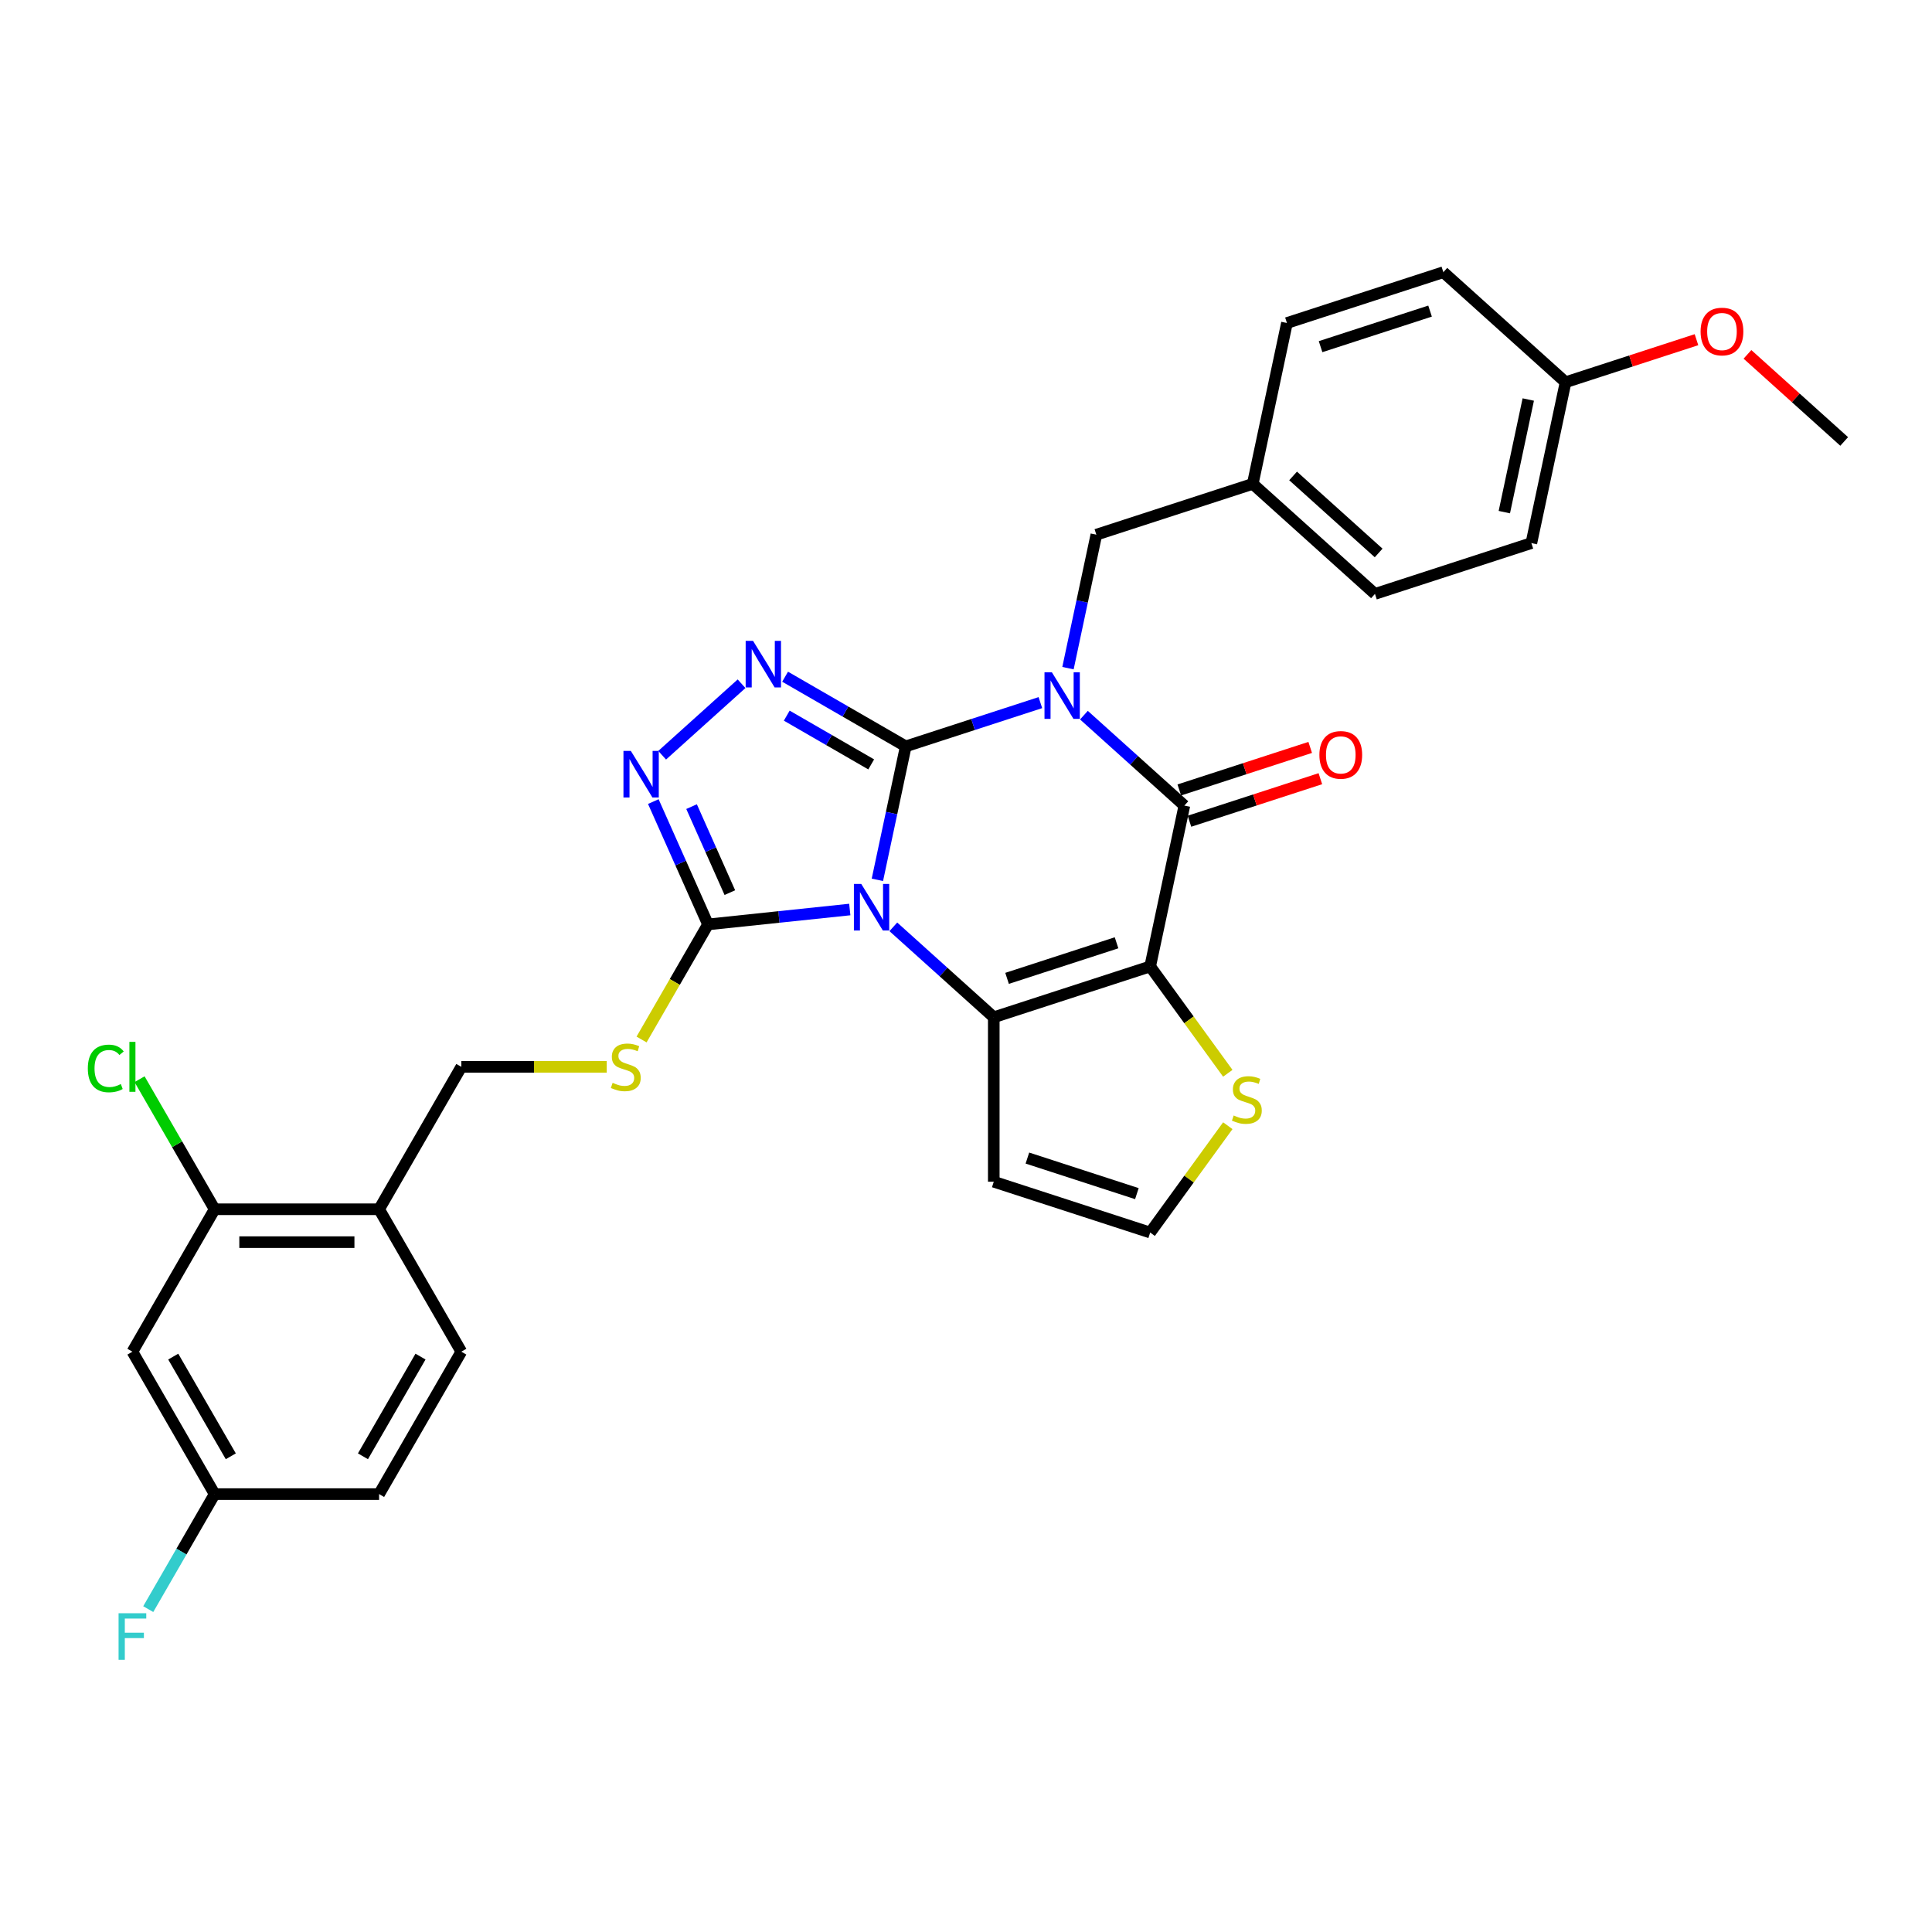 <?xml version='1.0' encoding='iso-8859-1'?>
<svg version='1.1' baseProfile='full'
              xmlns='http://www.w3.org/2000/svg'
                      xmlns:rdkit='http://www.rdkit.org/xml'
                      xmlns:xlink='http://www.w3.org/1999/xlink'
                  xml:space='preserve'
width='1000px' height='1000px' viewBox='0 0 1000 1000'>
<!-- END OF HEADER -->
<rect style='opacity:1.0;fill:#FFFFFF;stroke:none' width='1000' height='1000' x='0' y='0'> </rect>
<path class='bond-0' d='M 468.816,386.318 L 461.474,420.858' style='fill:none;fill-rule:evenodd;stroke:#000000;stroke-width:6px;stroke-linecap:butt;stroke-linejoin:miter;stroke-opacity:1' />
<path class='bond-0' d='M 461.474,420.858 L 454.132,455.398' style='fill:none;fill-rule:evenodd;stroke:#0000FF;stroke-width:6px;stroke-linecap:butt;stroke-linejoin:miter;stroke-opacity:1' />
<path class='bond-1' d='M 468.816,386.318 L 503.658,374.997' style='fill:none;fill-rule:evenodd;stroke:#000000;stroke-width:6px;stroke-linecap:butt;stroke-linejoin:miter;stroke-opacity:1' />
<path class='bond-1' d='M 503.658,374.997 L 538.501,363.676' style='fill:none;fill-rule:evenodd;stroke:#0000FF;stroke-width:6px;stroke-linecap:butt;stroke-linejoin:miter;stroke-opacity:1' />
<path class='bond-5' d='M 468.816,386.318 L 437.592,368.291' style='fill:none;fill-rule:evenodd;stroke:#000000;stroke-width:6px;stroke-linecap:butt;stroke-linejoin:miter;stroke-opacity:1' />
<path class='bond-5' d='M 437.592,368.291 L 406.369,350.265' style='fill:none;fill-rule:evenodd;stroke:#0000FF;stroke-width:6px;stroke-linecap:butt;stroke-linejoin:miter;stroke-opacity:1' />
<path class='bond-5' d='M 450.936,395.654 L 429.08,383.035' style='fill:none;fill-rule:evenodd;stroke:#000000;stroke-width:6px;stroke-linecap:butt;stroke-linejoin:miter;stroke-opacity:1' />
<path class='bond-5' d='M 429.08,383.035 L 407.224,370.416' style='fill:none;fill-rule:evenodd;stroke:#0000FF;stroke-width:6px;stroke-linecap:butt;stroke-linejoin:miter;stroke-opacity:1' />
<path class='bond-3' d='M 462.388,479.727 L 488.382,503.132' style='fill:none;fill-rule:evenodd;stroke:#0000FF;stroke-width:6px;stroke-linecap:butt;stroke-linejoin:miter;stroke-opacity:1' />
<path class='bond-3' d='M 488.382,503.132 L 514.375,526.536' style='fill:none;fill-rule:evenodd;stroke:#000000;stroke-width:6px;stroke-linecap:butt;stroke-linejoin:miter;stroke-opacity:1' />
<path class='bond-6' d='M 439.848,470.764 L 403.156,474.62' style='fill:none;fill-rule:evenodd;stroke:#0000FF;stroke-width:6px;stroke-linecap:butt;stroke-linejoin:miter;stroke-opacity:1' />
<path class='bond-6' d='M 403.156,474.62 L 366.463,478.477' style='fill:none;fill-rule:evenodd;stroke:#000000;stroke-width:6px;stroke-linecap:butt;stroke-linejoin:miter;stroke-opacity:1' />
<path class='bond-4' d='M 561.041,370.162 L 587.034,393.567' style='fill:none;fill-rule:evenodd;stroke:#0000FF;stroke-width:6px;stroke-linecap:butt;stroke-linejoin:miter;stroke-opacity:1' />
<path class='bond-4' d='M 587.034,393.567 L 613.028,416.972' style='fill:none;fill-rule:evenodd;stroke:#000000;stroke-width:6px;stroke-linecap:butt;stroke-linejoin:miter;stroke-opacity:1' />
<path class='bond-10' d='M 552.785,345.833 L 560.127,311.293' style='fill:none;fill-rule:evenodd;stroke:#0000FF;stroke-width:6px;stroke-linecap:butt;stroke-linejoin:miter;stroke-opacity:1' />
<path class='bond-10' d='M 560.127,311.293 L 567.468,276.754' style='fill:none;fill-rule:evenodd;stroke:#000000;stroke-width:6px;stroke-linecap:butt;stroke-linejoin:miter;stroke-opacity:1' />
<path class='bond-2' d='M 595.33,500.233 L 613.028,416.972' style='fill:none;fill-rule:evenodd;stroke:#000000;stroke-width:6px;stroke-linecap:butt;stroke-linejoin:miter;stroke-opacity:1' />
<path class='bond-8' d='M 595.33,500.233 L 615.418,527.881' style='fill:none;fill-rule:evenodd;stroke:#000000;stroke-width:6px;stroke-linecap:butt;stroke-linejoin:miter;stroke-opacity:1' />
<path class='bond-8' d='M 615.418,527.881 L 635.506,555.53' style='fill:none;fill-rule:evenodd;stroke:#CCCC00;stroke-width:6px;stroke-linecap:butt;stroke-linejoin:miter;stroke-opacity:1' />
<path class='bond-32' d='M 595.33,500.233 L 514.375,526.536' style='fill:none;fill-rule:evenodd;stroke:#000000;stroke-width:6px;stroke-linecap:butt;stroke-linejoin:miter;stroke-opacity:1' />
<path class='bond-32' d='M 577.926,487.987 L 521.258,506.4' style='fill:none;fill-rule:evenodd;stroke:#000000;stroke-width:6px;stroke-linecap:butt;stroke-linejoin:miter;stroke-opacity:1' />
<path class='bond-9' d='M 514.375,526.536 L 514.375,611.658' style='fill:none;fill-rule:evenodd;stroke:#000000;stroke-width:6px;stroke-linecap:butt;stroke-linejoin:miter;stroke-opacity:1' />
<path class='bond-16' d='M 615.658,425.067 L 649.539,414.059' style='fill:none;fill-rule:evenodd;stroke:#000000;stroke-width:6px;stroke-linecap:butt;stroke-linejoin:miter;stroke-opacity:1' />
<path class='bond-16' d='M 649.539,414.059 L 683.42,403.05' style='fill:none;fill-rule:evenodd;stroke:#FF0000;stroke-width:6px;stroke-linecap:butt;stroke-linejoin:miter;stroke-opacity:1' />
<path class='bond-16' d='M 610.398,408.876 L 644.278,397.868' style='fill:none;fill-rule:evenodd;stroke:#000000;stroke-width:6px;stroke-linecap:butt;stroke-linejoin:miter;stroke-opacity:1' />
<path class='bond-16' d='M 644.278,397.868 L 678.159,386.859' style='fill:none;fill-rule:evenodd;stroke:#FF0000;stroke-width:6px;stroke-linecap:butt;stroke-linejoin:miter;stroke-opacity:1' />
<path class='bond-7' d='M 383.829,353.905 L 342.732,390.909' style='fill:none;fill-rule:evenodd;stroke:#0000FF;stroke-width:6px;stroke-linecap:butt;stroke-linejoin:miter;stroke-opacity:1' />
<path class='bond-11' d='M 366.463,478.477 L 349.267,508.262' style='fill:none;fill-rule:evenodd;stroke:#000000;stroke-width:6px;stroke-linecap:butt;stroke-linejoin:miter;stroke-opacity:1' />
<path class='bond-11' d='M 349.267,508.262 L 332.07,538.047' style='fill:none;fill-rule:evenodd;stroke:#CCCC00;stroke-width:6px;stroke-linecap:butt;stroke-linejoin:miter;stroke-opacity:1' />
<path class='bond-31' d='M 366.463,478.477 L 352.309,446.687' style='fill:none;fill-rule:evenodd;stroke:#000000;stroke-width:6px;stroke-linecap:butt;stroke-linejoin:miter;stroke-opacity:1' />
<path class='bond-31' d='M 352.309,446.687 L 338.155,414.896' style='fill:none;fill-rule:evenodd;stroke:#0000FF;stroke-width:6px;stroke-linecap:butt;stroke-linejoin:miter;stroke-opacity:1' />
<path class='bond-31' d='M 377.769,462.015 L 367.862,439.762' style='fill:none;fill-rule:evenodd;stroke:#000000;stroke-width:6px;stroke-linecap:butt;stroke-linejoin:miter;stroke-opacity:1' />
<path class='bond-31' d='M 367.862,439.762 L 357.954,417.509' style='fill:none;fill-rule:evenodd;stroke:#0000FF;stroke-width:6px;stroke-linecap:butt;stroke-linejoin:miter;stroke-opacity:1' />
<path class='bond-33' d='M 635.506,582.664 L 615.418,610.313' style='fill:none;fill-rule:evenodd;stroke:#CCCC00;stroke-width:6px;stroke-linecap:butt;stroke-linejoin:miter;stroke-opacity:1' />
<path class='bond-33' d='M 615.418,610.313 L 595.33,637.961' style='fill:none;fill-rule:evenodd;stroke:#000000;stroke-width:6px;stroke-linecap:butt;stroke-linejoin:miter;stroke-opacity:1' />
<path class='bond-14' d='M 514.375,611.658 L 595.33,637.961' style='fill:none;fill-rule:evenodd;stroke:#000000;stroke-width:6px;stroke-linecap:butt;stroke-linejoin:miter;stroke-opacity:1' />
<path class='bond-14' d='M 531.779,599.412 L 588.448,617.825' style='fill:none;fill-rule:evenodd;stroke:#000000;stroke-width:6px;stroke-linecap:butt;stroke-linejoin:miter;stroke-opacity:1' />
<path class='bond-20' d='M 567.468,276.754 L 648.423,250.45' style='fill:none;fill-rule:evenodd;stroke:#000000;stroke-width:6px;stroke-linecap:butt;stroke-linejoin:miter;stroke-opacity:1' />
<path class='bond-17' d='M 314.046,552.194 L 276.414,552.194' style='fill:none;fill-rule:evenodd;stroke:#CCCC00;stroke-width:6px;stroke-linecap:butt;stroke-linejoin:miter;stroke-opacity:1' />
<path class='bond-17' d='M 276.414,552.194 L 238.782,552.194' style='fill:none;fill-rule:evenodd;stroke:#000000;stroke-width:6px;stroke-linecap:butt;stroke-linejoin:miter;stroke-opacity:1' />
<path class='bond-12' d='M 111.1,625.911 L 196.221,625.911' style='fill:none;fill-rule:evenodd;stroke:#000000;stroke-width:6px;stroke-linecap:butt;stroke-linejoin:miter;stroke-opacity:1' />
<path class='bond-12' d='M 123.868,642.935 L 183.453,642.935' style='fill:none;fill-rule:evenodd;stroke:#000000;stroke-width:6px;stroke-linecap:butt;stroke-linejoin:miter;stroke-opacity:1' />
<path class='bond-15' d='M 111.1,625.911 L 68.539,699.628' style='fill:none;fill-rule:evenodd;stroke:#000000;stroke-width:6px;stroke-linecap:butt;stroke-linejoin:miter;stroke-opacity:1' />
<path class='bond-21' d='M 111.1,625.911 L 91.667,592.252' style='fill:none;fill-rule:evenodd;stroke:#000000;stroke-width:6px;stroke-linecap:butt;stroke-linejoin:miter;stroke-opacity:1' />
<path class='bond-21' d='M 91.667,592.252 L 72.234,558.593' style='fill:none;fill-rule:evenodd;stroke:#00CC00;stroke-width:6px;stroke-linecap:butt;stroke-linejoin:miter;stroke-opacity:1' />
<path class='bond-13' d='M 196.221,625.911 L 238.782,552.194' style='fill:none;fill-rule:evenodd;stroke:#000000;stroke-width:6px;stroke-linecap:butt;stroke-linejoin:miter;stroke-opacity:1' />
<path class='bond-18' d='M 196.221,625.911 L 238.782,699.628' style='fill:none;fill-rule:evenodd;stroke:#000000;stroke-width:6px;stroke-linecap:butt;stroke-linejoin:miter;stroke-opacity:1' />
<path class='bond-35' d='M 68.539,699.628 L 111.1,773.345' style='fill:none;fill-rule:evenodd;stroke:#000000;stroke-width:6px;stroke-linecap:butt;stroke-linejoin:miter;stroke-opacity:1' />
<path class='bond-35' d='M 89.667,702.173 L 119.459,753.775' style='fill:none;fill-rule:evenodd;stroke:#000000;stroke-width:6px;stroke-linecap:butt;stroke-linejoin:miter;stroke-opacity:1' />
<path class='bond-23' d='M 238.782,699.628 L 196.221,773.345' style='fill:none;fill-rule:evenodd;stroke:#000000;stroke-width:6px;stroke-linecap:butt;stroke-linejoin:miter;stroke-opacity:1' />
<path class='bond-23' d='M 217.654,702.173 L 187.862,753.775' style='fill:none;fill-rule:evenodd;stroke:#000000;stroke-width:6px;stroke-linecap:butt;stroke-linejoin:miter;stroke-opacity:1' />
<path class='bond-19' d='M 111.1,773.345 L 196.221,773.345' style='fill:none;fill-rule:evenodd;stroke:#000000;stroke-width:6px;stroke-linecap:butt;stroke-linejoin:miter;stroke-opacity:1' />
<path class='bond-24' d='M 111.1,773.345 L 93.913,803.113' style='fill:none;fill-rule:evenodd;stroke:#000000;stroke-width:6px;stroke-linecap:butt;stroke-linejoin:miter;stroke-opacity:1' />
<path class='bond-24' d='M 93.913,803.113 L 76.727,832.881' style='fill:none;fill-rule:evenodd;stroke:#33CCCC;stroke-width:6px;stroke-linecap:butt;stroke-linejoin:miter;stroke-opacity:1' />
<path class='bond-25' d='M 648.423,250.45 L 666.121,167.189' style='fill:none;fill-rule:evenodd;stroke:#000000;stroke-width:6px;stroke-linecap:butt;stroke-linejoin:miter;stroke-opacity:1' />
<path class='bond-26' d='M 648.423,250.45 L 711.681,307.407' style='fill:none;fill-rule:evenodd;stroke:#000000;stroke-width:6px;stroke-linecap:butt;stroke-linejoin:miter;stroke-opacity:1' />
<path class='bond-26' d='M 669.303,246.342 L 713.583,286.212' style='fill:none;fill-rule:evenodd;stroke:#000000;stroke-width:6px;stroke-linecap:butt;stroke-linejoin:miter;stroke-opacity:1' />
<path class='bond-22' d='M 810.333,197.842 L 792.636,281.103' style='fill:none;fill-rule:evenodd;stroke:#000000;stroke-width:6px;stroke-linecap:butt;stroke-linejoin:miter;stroke-opacity:1' />
<path class='bond-22' d='M 791.026,206.792 L 778.638,265.074' style='fill:none;fill-rule:evenodd;stroke:#000000;stroke-width:6px;stroke-linecap:butt;stroke-linejoin:miter;stroke-opacity:1' />
<path class='bond-29' d='M 810.333,197.842 L 844.214,186.833' style='fill:none;fill-rule:evenodd;stroke:#000000;stroke-width:6px;stroke-linecap:butt;stroke-linejoin:miter;stroke-opacity:1' />
<path class='bond-29' d='M 844.214,186.833 L 878.094,175.825' style='fill:none;fill-rule:evenodd;stroke:#FF0000;stroke-width:6px;stroke-linecap:butt;stroke-linejoin:miter;stroke-opacity:1' />
<path class='bond-34' d='M 810.333,197.842 L 747.076,140.885' style='fill:none;fill-rule:evenodd;stroke:#000000;stroke-width:6px;stroke-linecap:butt;stroke-linejoin:miter;stroke-opacity:1' />
<path class='bond-28' d='M 666.121,167.189 L 747.076,140.885' style='fill:none;fill-rule:evenodd;stroke:#000000;stroke-width:6px;stroke-linecap:butt;stroke-linejoin:miter;stroke-opacity:1' />
<path class='bond-28' d='M 683.525,179.434 L 740.193,161.021' style='fill:none;fill-rule:evenodd;stroke:#000000;stroke-width:6px;stroke-linecap:butt;stroke-linejoin:miter;stroke-opacity:1' />
<path class='bond-27' d='M 711.681,307.407 L 792.636,281.103' style='fill:none;fill-rule:evenodd;stroke:#000000;stroke-width:6px;stroke-linecap:butt;stroke-linejoin:miter;stroke-opacity:1' />
<path class='bond-30' d='M 904.482,183.418 L 929.514,205.956' style='fill:none;fill-rule:evenodd;stroke:#FF0000;stroke-width:6px;stroke-linecap:butt;stroke-linejoin:miter;stroke-opacity:1' />
<path class='bond-30' d='M 929.514,205.956 L 954.545,228.495' style='fill:none;fill-rule:evenodd;stroke:#000000;stroke-width:6px;stroke-linecap:butt;stroke-linejoin:miter;stroke-opacity:1' />
<path  class='atom-1' d='M 445.789 457.526
L 453.689 470.294
Q 454.472 471.554, 455.732 473.835
Q 456.991 476.117, 457.059 476.253
L 457.059 457.526
L 460.26 457.526
L 460.26 481.632
L 456.957 481.632
L 448.479 467.673
Q 447.492 466.038, 446.436 464.166
Q 445.415 462.293, 445.108 461.714
L 445.108 481.632
L 441.976 481.632
L 441.976 457.526
L 445.789 457.526
' fill='#0000FF'/>
<path  class='atom-2' d='M 544.442 347.961
L 552.341 360.73
Q 553.124 361.989, 554.384 364.271
Q 555.644 366.552, 555.712 366.688
L 555.712 347.961
L 558.913 347.961
L 558.913 372.068
L 555.61 372.068
L 547.132 358.108
Q 546.144 356.473, 545.089 354.601
Q 544.068 352.728, 543.761 352.149
L 543.761 372.068
L 540.629 372.068
L 540.629 347.961
L 544.442 347.961
' fill='#0000FF'/>
<path  class='atom-6' d='M 389.77 331.705
L 397.669 344.473
Q 398.452 345.733, 399.712 348.014
Q 400.972 350.295, 401.04 350.431
L 401.04 331.705
L 404.241 331.705
L 404.241 355.811
L 400.938 355.811
L 392.46 341.851
Q 391.472 340.217, 390.417 338.344
Q 389.396 336.471, 389.089 335.893
L 389.089 355.811
L 385.957 355.811
L 385.957 331.705
L 389.77 331.705
' fill='#0000FF'/>
<path  class='atom-8' d='M 326.513 388.662
L 334.412 401.43
Q 335.195 402.69, 336.455 404.971
Q 337.715 407.252, 337.783 407.388
L 337.783 388.662
L 340.983 388.662
L 340.983 412.768
L 337.681 412.768
L 329.203 398.808
Q 328.215 397.174, 327.16 395.301
Q 326.138 393.429, 325.832 392.85
L 325.832 412.768
L 322.699 412.768
L 322.699 388.662
L 326.513 388.662
' fill='#0000FF'/>
<path  class='atom-9' d='M 638.553 577.371
Q 638.826 577.473, 639.949 577.95
Q 641.073 578.426, 642.299 578.733
Q 643.559 579.005, 644.784 579.005
Q 647.066 579.005, 648.393 577.916
Q 649.721 576.792, 649.721 574.851
Q 649.721 573.523, 649.04 572.706
Q 648.393 571.889, 647.372 571.446
Q 646.351 571.004, 644.648 570.493
Q 642.503 569.846, 641.209 569.233
Q 639.949 568.62, 639.03 567.327
Q 638.145 566.033, 638.145 563.854
Q 638.145 560.823, 640.188 558.951
Q 642.265 557.078, 646.351 557.078
Q 649.143 557.078, 652.309 558.406
L 651.526 561.028
Q 648.632 559.836, 646.453 559.836
Q 644.103 559.836, 642.81 560.823
Q 641.516 561.777, 641.55 563.445
Q 641.55 564.739, 642.197 565.522
Q 642.878 566.305, 643.831 566.748
Q 644.818 567.19, 646.453 567.701
Q 648.632 568.382, 649.926 569.063
Q 651.22 569.744, 652.139 571.14
Q 653.092 572.502, 653.092 574.851
Q 653.092 578.188, 650.845 579.993
Q 648.632 581.763, 644.921 581.763
Q 642.775 581.763, 641.141 581.286
Q 639.541 580.844, 637.634 580.061
L 638.553 577.371
' fill='#CCCC00'/>
<path  class='atom-12' d='M 317.093 560.468
Q 317.365 560.57, 318.489 561.047
Q 319.613 561.523, 320.838 561.83
Q 322.098 562.102, 323.324 562.102
Q 325.605 562.102, 326.933 561.013
Q 328.261 559.889, 328.261 557.948
Q 328.261 556.62, 327.58 555.803
Q 326.933 554.986, 325.912 554.543
Q 324.89 554.101, 323.188 553.59
Q 321.043 552.943, 319.749 552.33
Q 318.489 551.717, 317.57 550.423
Q 316.684 549.13, 316.684 546.95
Q 316.684 543.92, 318.727 542.048
Q 320.804 540.175, 324.89 540.175
Q 327.682 540.175, 330.849 541.503
L 330.065 544.124
Q 327.171 542.933, 324.992 542.933
Q 322.643 542.933, 321.349 543.92
Q 320.055 544.874, 320.089 546.542
Q 320.089 547.836, 320.736 548.619
Q 321.417 549.402, 322.37 549.845
Q 323.358 550.287, 324.992 550.798
Q 327.171 551.479, 328.465 552.16
Q 329.759 552.841, 330.678 554.237
Q 331.632 555.599, 331.632 557.948
Q 331.632 561.285, 329.384 563.089
Q 327.171 564.86, 323.46 564.86
Q 321.315 564.86, 319.681 564.383
Q 318.08 563.941, 316.174 563.158
L 317.093 560.468
' fill='#CCCC00'/>
<path  class='atom-17' d='M 682.917 390.736
Q 682.917 384.948, 685.777 381.713
Q 688.637 378.478, 693.983 378.478
Q 699.328 378.478, 702.189 381.713
Q 705.049 384.948, 705.049 390.736
Q 705.049 396.592, 702.155 399.929
Q 699.26 403.232, 693.983 403.232
Q 688.671 403.232, 685.777 399.929
Q 682.917 396.626, 682.917 390.736
M 693.983 400.508
Q 697.66 400.508, 699.635 398.056
Q 701.644 395.571, 701.644 390.736
Q 701.644 386.003, 699.635 383.62
Q 697.66 381.202, 693.983 381.202
Q 690.306 381.202, 688.297 383.586
Q 686.322 385.969, 686.322 390.736
Q 686.322 395.605, 688.297 398.056
Q 690.306 400.508, 693.983 400.508
' fill='#FF0000'/>
<path  class='atom-22' d='M 45.455 553.028
Q 45.455 547.036, 48.246 543.903
Q 51.072 540.737, 56.418 540.737
Q 61.389 540.737, 64.045 544.244
L 61.798 546.082
Q 59.857 543.529, 56.418 543.529
Q 52.775 543.529, 50.834 545.98
Q 48.928 548.398, 48.928 553.028
Q 48.928 557.795, 50.902 560.246
Q 52.911 562.698, 56.793 562.698
Q 59.449 562.698, 62.547 561.098
L 63.5 563.651
Q 62.24 564.468, 60.334 564.945
Q 58.427 565.422, 56.316 565.422
Q 51.072 565.422, 48.246 562.221
Q 45.455 559.021, 45.455 553.028
' fill='#00CC00'/>
<path  class='atom-22' d='M 66.973 539.273
L 70.106 539.273
L 70.106 565.115
L 66.973 565.115
L 66.973 539.273
' fill='#00CC00'/>
<path  class='atom-25' d='M 61.372 835.009
L 75.707 835.009
L 75.707 837.767
L 64.607 837.767
L 64.607 845.087
L 74.481 845.087
L 74.481 847.879
L 64.607 847.879
L 64.607 859.115
L 61.372 859.115
L 61.372 835.009
' fill='#33CCCC'/>
<path  class='atom-30' d='M 880.222 171.606
Q 880.222 165.818, 883.082 162.583
Q 885.943 159.349, 891.288 159.349
Q 896.634 159.349, 899.494 162.583
Q 902.354 165.818, 902.354 171.606
Q 902.354 177.462, 899.46 180.799
Q 896.566 184.102, 891.288 184.102
Q 885.977 184.102, 883.082 180.799
Q 880.222 177.497, 880.222 171.606
M 891.288 181.378
Q 894.965 181.378, 896.94 178.927
Q 898.949 176.441, 898.949 171.606
Q 898.949 166.873, 896.94 164.49
Q 894.965 162.073, 891.288 162.073
Q 887.611 162.073, 885.602 164.456
Q 883.627 166.839, 883.627 171.606
Q 883.627 176.475, 885.602 178.927
Q 887.611 181.378, 891.288 181.378
' fill='#FF0000'/>
</svg>
